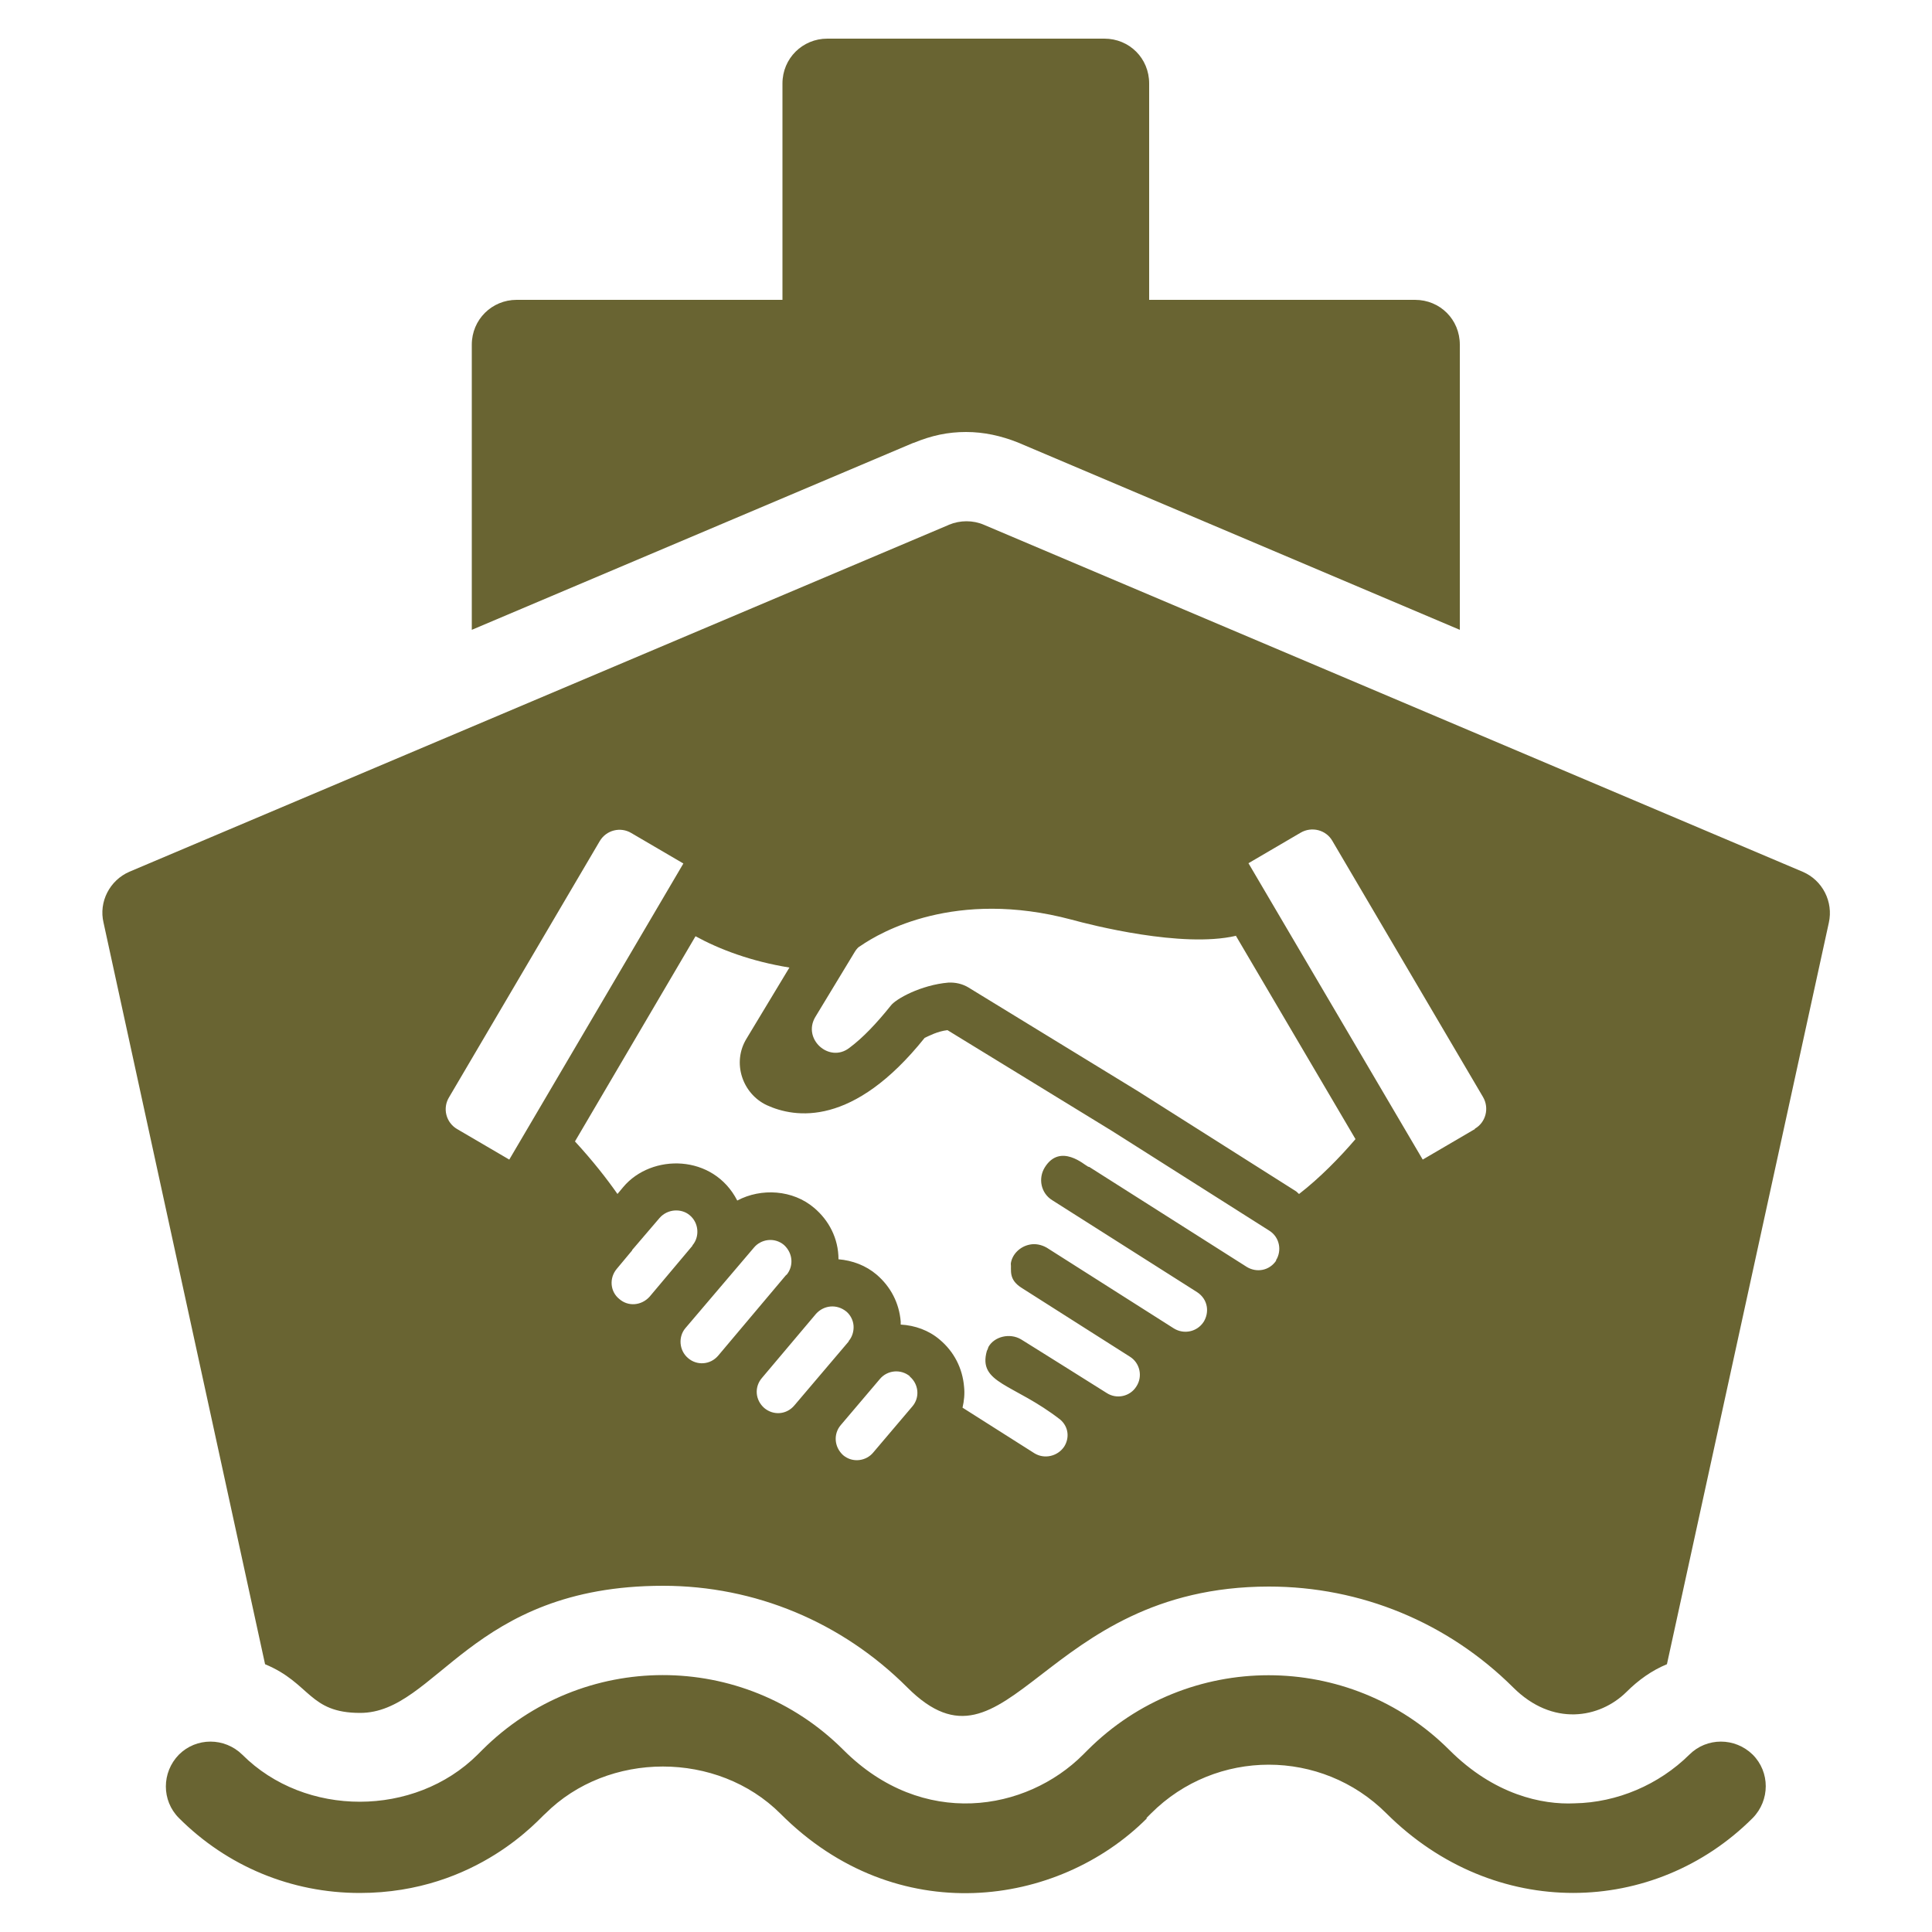 <?xml version="1.0" encoding="UTF-8"?>
<svg id="Layer_2" xmlns="http://www.w3.org/2000/svg" xmlns:xlink="http://www.w3.org/1999/xlink" viewBox="0 0 50 50">
  <defs>
    <style>
      .cls-1 {
        fill: #696432;
      }

      .cls-2 {
        fill: none;
      }

      .cls-3 {
        clip-path: url(#clippath);
      }
    </style>
    <clipPath id="clippath">
      <rect class="cls-2" width="50" height="50"/>
    </clipPath>
  </defs>
  <g id="Layer_1-2" data-name="Layer_1">
    <g class="cls-3">
      <path class="cls-1" d="M24.54,13.59L3.35,22.56c-.51.22-.8.78-.67,1.32l4.18,19.19c1.18.49,1.13,1.26,2.46,1.26,1.98,0,2.85-3.29,7.84-3.29,2.38,0,4.63.94,6.32,2.63,2.63,2.63,3.46-2.61,9.36-2.61,2.38,0,4.63.93,6.32,2.61,1.02,1.02,2.24.8,2.93.12.31-.31.66-.56,1.05-.72l4.19-19.19c.12-.54-.16-1.1-.68-1.32l-21.19-8.98c-.28-.12-.61-.12-.9,0ZM23.64,11.46l-11.43,4.84v-7.38c0-.65.52-1.16,1.16-1.16h6.88V2.16c0-.65.52-1.16,1.16-1.16h7.17c.65,0,1.16.51,1.16,1.16v5.6h6.88c.65,0,1.16.51,1.16,1.16v7.38l-11.44-4.85c-.43-.17-.87-.27-1.34-.27s-.89.09-1.35.28ZM29.68,47.06c-2.3,2.3-6.48,2.89-9.48-.12-1.63-1.63-4.46-1.63-6.09,0-.12.08-1.74,2.05-4.8,2.05-1.77,0-3.43-.69-4.68-1.94-.45-.45-.45-1.18,0-1.64.45-.45,1.18-.45,1.64,0,1.63,1.63,4.46,1.62,6.09,0l.12-.12c2.58-2.58,6.76-2.59,9.35,0,2.05,2.05,4.73,1.59,6.2.12l.12-.12c2.58-2.58,6.78-2.58,9.36,0,1.16,1.16,2.4,1.42,3.24,1.38,1.1-.02,2.18-.48,2.97-1.26.45-.45,1.18-.45,1.64,0,.45.45.45,1.18,0,1.64-2.54,2.54-6.68,2.67-9.48-.12-1.68-1.68-4.41-1.68-6.09,0l-.12.12ZM17.69,22.34l-4.51,7.67-1.35-.79c-.29-.17-.38-.54-.21-.82l3.9-6.63c.17-.29.54-.38.82-.21l1.35.79ZM17.92,32.24l-1.11,1.32c-.21.23-.55.26-.78.06-.24-.19-.27-.54-.07-.78l.4-.48s0,0,0-.01l.71-.83c.21-.24.57-.25.78-.07.24.2.26.56.07.78ZM20.35,32.99l-1.76,2.09c-.21.25-.56.26-.78.07-.24-.2-.26-.56-.07-.78l1.77-2.08c.18-.22.53-.28.78-.07.24.22.25.56.06.78ZM21.97,34.71l-1.41,1.66c-.2.24-.54.27-.78.07-.24-.21-.26-.55-.06-.78l1.4-1.66c.2-.22.53-.26.78-.06.11.09.18.23.19.37.01.15-.04.3-.13.4ZM23.54,35.62c.24.2.27.55.07.78l-1.01,1.19c-.18.22-.53.28-.78.07-.24-.22-.25-.56-.06-.78l1.01-1.19c.19-.23.54-.27.78-.07ZM33.03,32.62c-.18.27-.51.32-.76.17l-4.08-2.59s-.03,0-.05-.02c-.06-.02-.7-.61-1.1.03-.18.29-.1.67.19.85l3.75,2.38c.29.19.32.53.17.77-.17.26-.51.33-.77.17l-3.29-2.09c-.14-.08-.3-.11-.44-.08-.26.05-.46.26-.49.49.02.17-.07.41.28.63.06.04,2.99,1.9,2.8,1.78.26.16.34.51.17.77-.16.26-.51.34-.77.17-.06-.04-2.28-1.43-2.22-1.39h0c-.29-.17-.69-.07-.84.2h0s-.02.07-.04.1c-.24.85.69.84,1.9,1.78.22.19.24.48.1.7-.17.25-.51.33-.77.17l-1.86-1.18c.04-.17.06-.36.04-.54-.04-.48-.26-.91-.63-1.22-.28-.24-.64-.37-1.01-.39,0-.03,0-.05,0-.08-.04-.48-.26-.9-.62-1.21-.28-.24-.63-.37-.99-.4,0-.54-.25-1.01-.63-1.33-.55-.47-1.37-.52-1.99-.19-.62-1.21-2.22-1.22-2.95-.35l-.15.18c-.28-.4-.64-.86-1.1-1.36l3.12-5.31c.62.34,1.44.65,2.43.81l-1.11,1.84c-.38.62-.11,1.42.52,1.72.74.34,2.24.57,4.09-1.74.11-.05.33-.17.59-.2l4.26,2.61,4.07,2.58c.27.17.33.52.17.77ZM31.98,24.21l3.1,5.27c-.41.48-.93,1.01-1.46,1.42-.03-.02-.05-.05-.08-.07l-4.09-2.59-4.38-2.68c-.16-.1-.35-.14-.53-.13-.7.06-1.36.42-1.49.6-.37.46-.72.83-1.07,1.09-.52.4-1.22-.23-.88-.8l1.03-1.7c.04-.06.08-.11.14-.14.52-.36,2.46-1.48,5.46-.68.51.14,2.86.74,4.25.42ZM38.17,29.22l-1.35.79-4.51-7.67,1.35-.79c.29-.17.66-.07.82.21l3.9,6.63c.17.29.07.66-.21.82Z"/>
    </g>
  </g>
</svg>